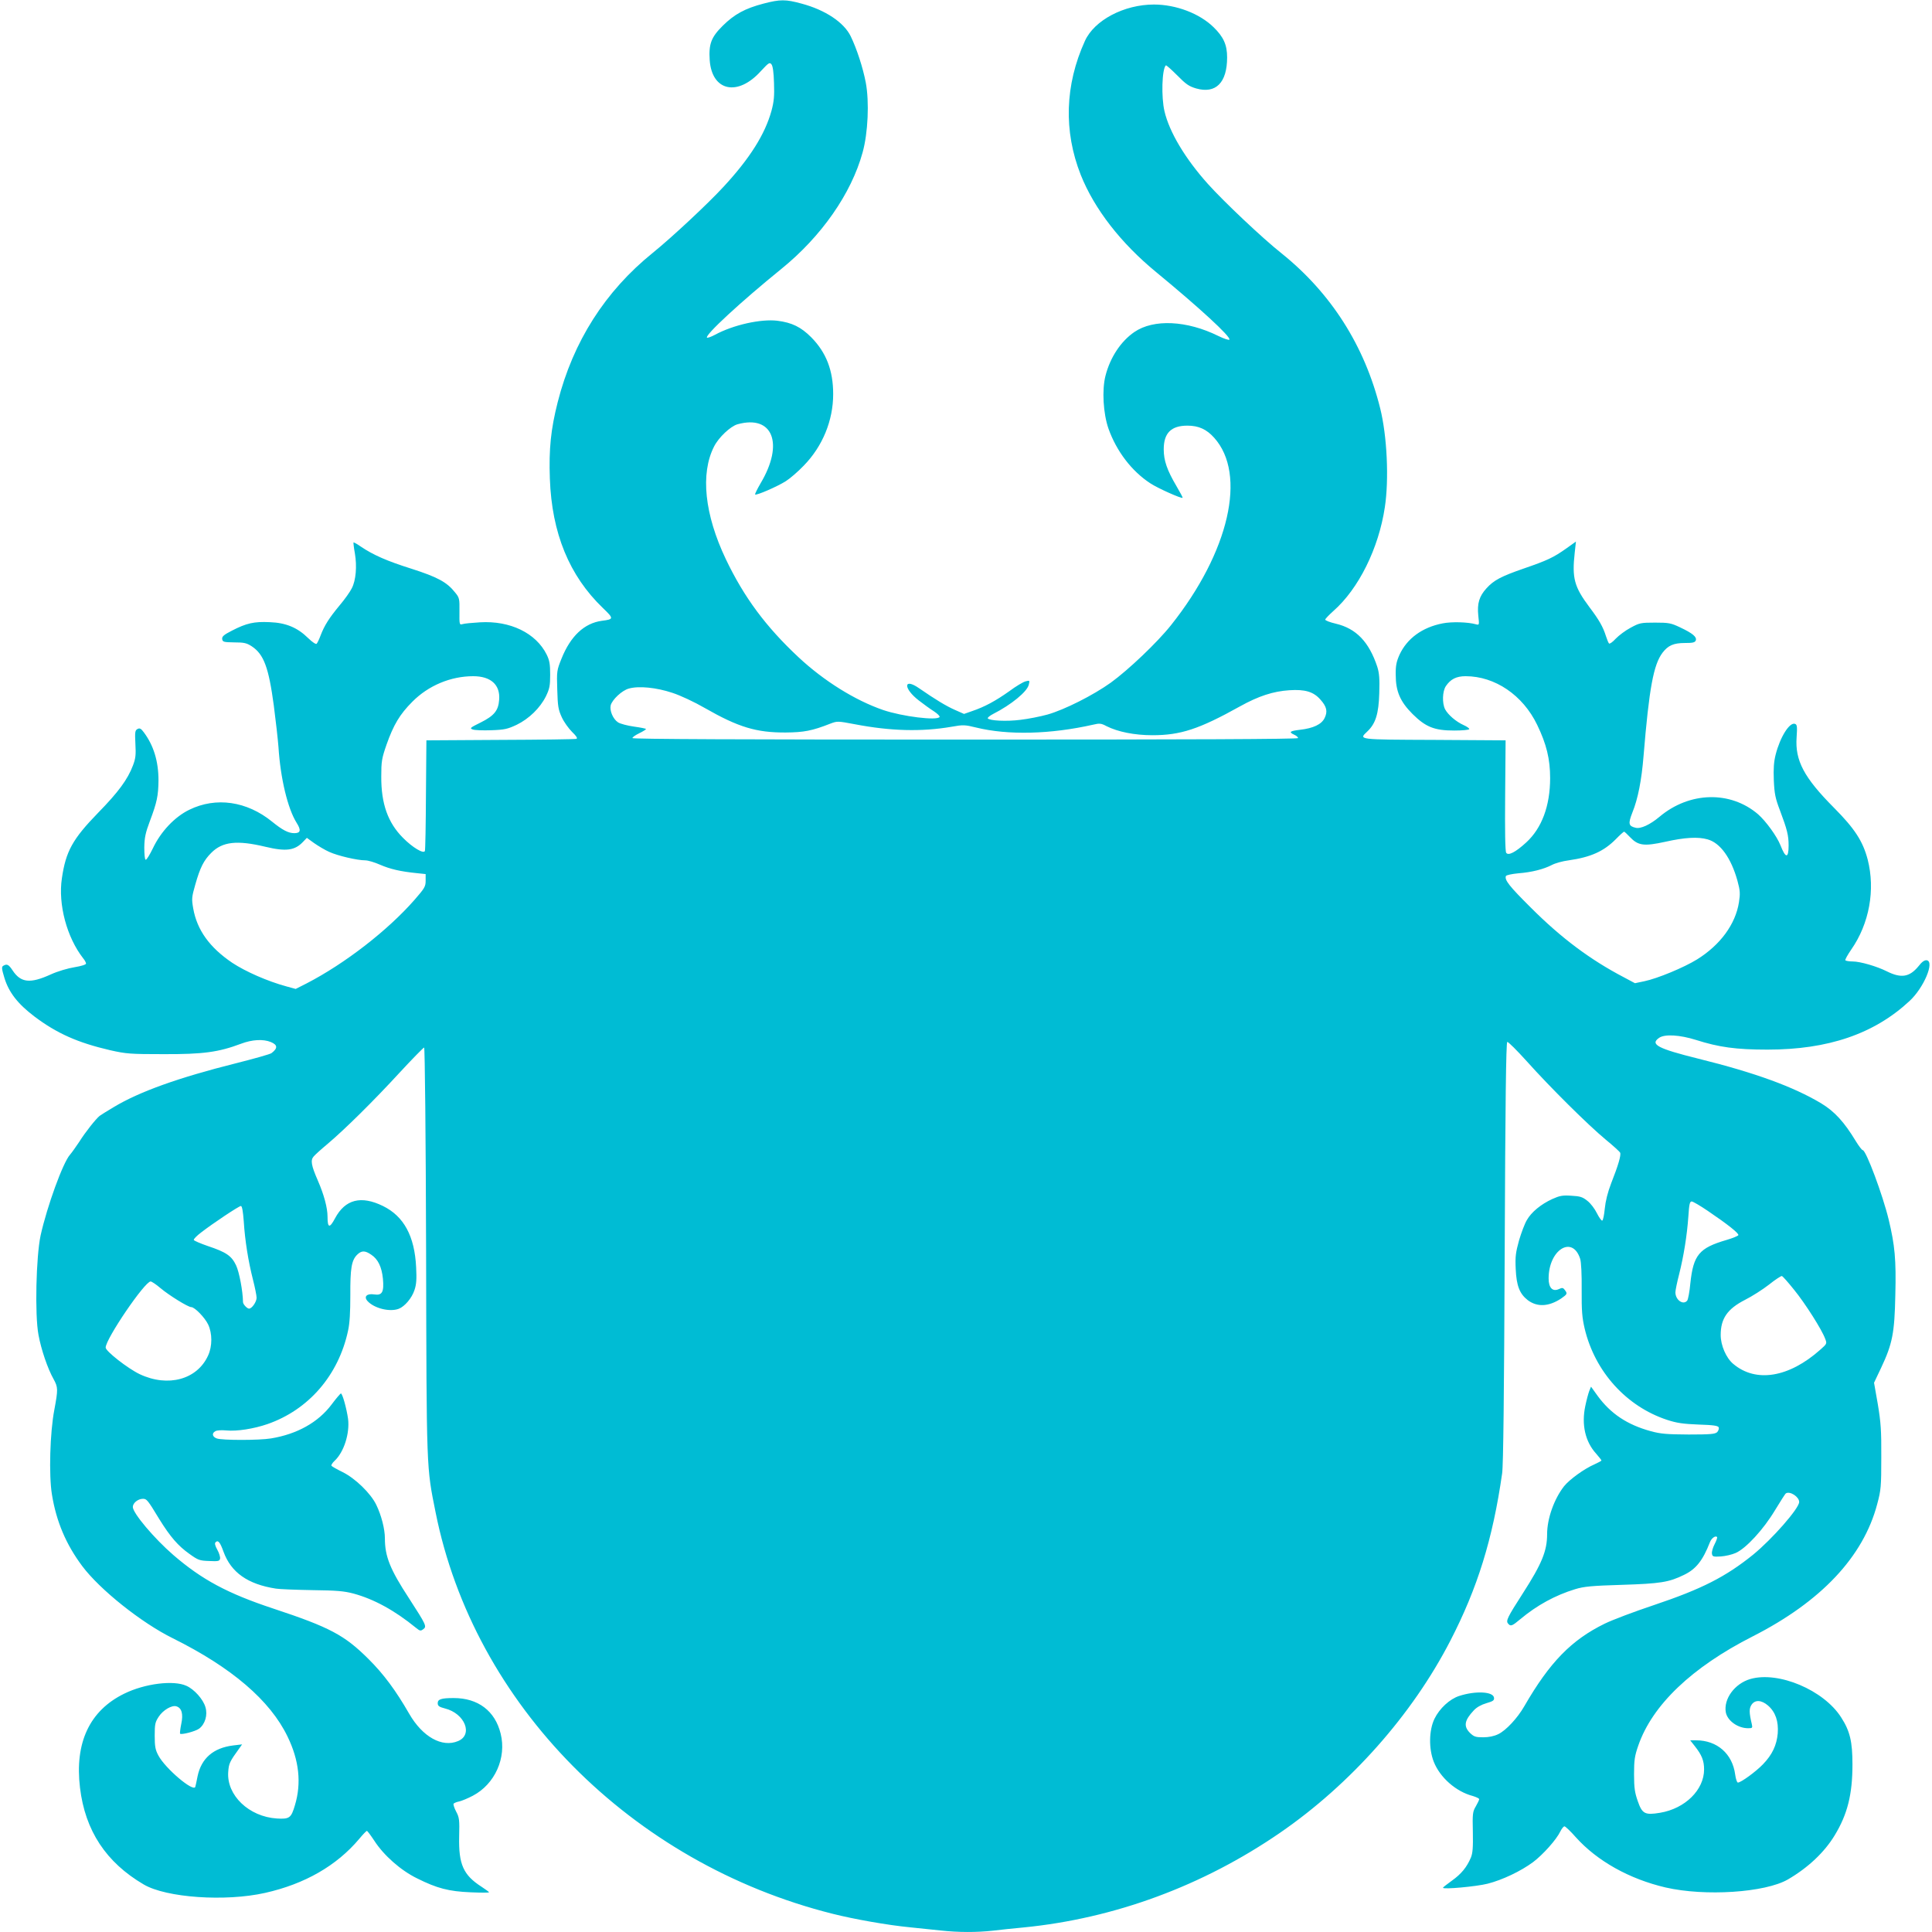 <?xml version="1.0" standalone="no"?>
<!DOCTYPE svg PUBLIC "-//W3C//DTD SVG 20010904//EN"
 "http://www.w3.org/TR/2001/REC-SVG-20010904/DTD/svg10.dtd">
<svg version="1.0" xmlns="http://www.w3.org/2000/svg"
 width="1280pt" height="1280pt" viewBox="0 0 1280 1280"
 preserveAspectRatio="xMidYMid meet">
<g transform="translate(0,1280) scale(0.1,-0.1)"
fill="#00bcd4" stroke="none">
<path d="M5058 12776 c-122 -32 -192 -70 -269 -146 -78 -77 -94 -122 -87 -229
15 -206 186 -242 339 -72 51 55 58 60 70 45 9 -11 15 -52 17 -124 3 -86 0
-122 -17 -185 -43 -155 -143 -314 -317 -502 -105 -114 -343 -336 -469 -438
-316 -255 -528 -588 -630 -989 -46 -181 -59 -311 -52 -508 13 -360 128 -642
352 -857 73 -70 72 -74 -8 -84 -116 -16 -207 -101 -267 -251 -31 -77 -32 -83
-28 -205 3 -111 7 -133 30 -183 14 -31 45 -74 68 -97 29 -28 38 -42 29 -46 -8
-3 -234 -6 -504 -7 l-490 -3 -3 -360 c-1 -198 -4 -366 -7 -373 -8 -21 -82 23
-145 87 -100 100 -145 226 -144 406 0 100 3 120 35 212 46 130 87 200 171 284
106 107 254 169 403 169 117 0 180 -57 172 -156 -5 -72 -33 -106 -123 -151
-69 -34 -74 -38 -52 -46 12 -5 68 -7 123 -5 88 3 108 8 168 36 82 40 155 111
194 189 24 50 28 70 28 143 0 69 -4 94 -23 133 -71 143 -242 226 -442 214 -52
-3 -104 -8 -116 -12 -20 -6 -21 -3 -20 83 1 86 0 92 -30 128 -53 67 -116 101
-288 156 -162 51 -253 91 -336 147 -24 17 -46 29 -48 27 -1 -2 2 -34 9 -71 15
-87 7 -180 -20 -232 -11 -23 -48 -75 -82 -115 -67 -81 -99 -130 -125 -198 -9
-25 -21 -49 -26 -55 -5 -5 -27 9 -56 37 -71 70 -147 102 -255 106 -104 5 -155
-7 -250 -56 -55 -28 -67 -39 -65 -56 3 -19 10 -21 80 -22 65 0 82 -4 116 -26
80 -53 112 -140 146 -392 13 -99 27 -224 31 -276 13 -206 61 -407 120 -501 31
-49 27 -69 -15 -69 -39 0 -78 20 -147 76 -167 136 -372 166 -549 79 -97 -47
-189 -145 -241 -255 -21 -43 -42 -78 -48 -76 -6 2 -9 37 -9 82 1 64 8 97 37
174 47 125 56 168 57 270 0 126 -32 231 -97 318 -19 26 -28 30 -42 22 -16 -8
-18 -20 -14 -97 4 -73 2 -97 -16 -144 -35 -93 -97 -177 -231 -314 -169 -174
-214 -255 -240 -434 -26 -173 33 -392 141 -530 11 -13 19 -29 19 -35 0 -7 -33
-17 -76 -24 -44 -7 -112 -27 -158 -48 -136 -62 -198 -55 -252 26 -27 41 -38
46 -63 31 -11 -7 -10 -20 8 -79 29 -96 88 -172 197 -255 151 -114 289 -175
504 -225 107 -24 132 -26 355 -26 261 -1 363 13 512 69 74 28 147 32 198 11
45 -19 46 -41 4 -73 -8 -7 -115 -37 -238 -68 -379 -95 -638 -188 -806 -289
-44 -26 -87 -53 -95 -59 -25 -20 -95 -108 -135 -172 -22 -33 -49 -71 -61 -85
-47 -52 -152 -342 -195 -535 -30 -141 -39 -527 -14 -659 18 -98 61 -224 100
-293 30 -55 30 -68 5 -203 -29 -150 -37 -433 -16 -561 29 -180 94 -332 201
-475 116 -155 391 -375 600 -478 390 -194 644 -411 760 -651 77 -158 93 -309
49 -455 -25 -85 -36 -93 -120 -88 -185 12 -333 154 -322 308 4 57 9 68 75 159
l17 24 -59 -7 c-131 -16 -211 -85 -236 -204 -6 -32 -13 -63 -15 -70 -11 -38
-200 122 -245 208 -20 37 -24 60 -24 131 0 76 3 90 27 126 28 43 87 78 117 68
35 -11 46 -50 32 -116 -7 -34 -10 -63 -8 -65 9 -9 101 15 126 33 40 30 58 91
42 143 -15 52 -74 118 -126 141 -85 39 -276 15 -412 -52 -229 -112 -329 -324
-293 -623 34 -285 173 -495 422 -641 149 -88 541 -115 804 -56 263 59 474 180
624 358 24 29 47 53 51 53 3 0 25 -29 48 -64 63 -98 176 -198 285 -251 132
-66 210 -86 354 -92 67 -3 122 -3 122 0 0 3 -23 19 -50 37 -120 77 -152 148
-148 331 3 113 1 128 -20 167 -12 23 -20 47 -17 52 3 4 20 12 38 15 17 4 58
21 90 38 146 77 224 251 184 411 -37 151 -150 236 -311 236 -83 0 -106 -8
-106 -34 0 -18 9 -25 48 -35 132 -33 188 -174 87 -216 -106 -45 -236 28 -324
181 -88 153 -169 263 -271 364 -158 157 -255 209 -630 333 -302 100 -472 191
-662 355 -126 109 -268 277 -268 318 0 26 34 54 67 54 25 0 31 -7 108 -134 73
-118 125 -178 200 -231 57 -41 67 -45 130 -47 61 -3 70 -1 73 16 2 10 -6 37
-18 58 -15 27 -19 43 -12 50 17 17 30 1 53 -63 50 -137 160 -215 347 -244 23
-4 131 -8 240 -10 162 -2 211 -6 275 -23 135 -37 271 -111 412 -226 27 -22 32
-23 49 -10 25 18 20 28 -95 206 -125 191 -159 277 -159 396 0 61 -23 152 -57
222 -37 77 -141 177 -225 218 -37 18 -70 37 -72 41 -3 4 6 19 20 32 63 58 102
183 90 279 -10 70 -38 171 -48 168 -4 -2 -32 -34 -61 -73 -89 -119 -230 -197
-402 -225 -78 -13 -326 -13 -359 0 -30 11 -34 35 -9 48 9 6 42 8 72 5 71 -7
183 11 273 42 273 95 471 324 534 619 11 49 15 122 15 235 -1 177 8 230 44
267 30 30 53 30 95 1 45 -30 69 -81 77 -159 8 -88 -5 -112 -57 -104 -49 8 -72
-14 -45 -44 44 -48 147 -74 207 -51 39 15 87 71 104 124 13 38 15 73 11 151
-10 206 -81 338 -220 406 -145 71 -250 44 -317 -81 -36 -68 -50 -66 -50 10 0
58 -23 145 -64 239 -44 101 -50 135 -28 160 9 11 51 49 92 83 116 98 307 287
477 472 85 92 159 167 163 167 5 0 11 -592 13 -1348 3 -1469 2 -1428 63 -1732
254 -1271 1295 -2324 2629 -2659 142 -36 368 -76 515 -90 58 -6 149 -15 202
-21 120 -13 238 -13 348 -1 47 6 137 15 200 21 602 59 1188 275 1700 627 467
321 876 782 1129 1273 180 349 281 674 343 1108 8 52 13 527 17 1466 4 984 9
1390 17 1393 6 2 64 -56 130 -129 153 -171 406 -422 522 -518 50 -41 93 -80
96 -87 7 -16 -13 -85 -59 -201 -24 -62 -38 -120 -43 -170 -4 -41 -11 -77 -17
-79 -5 -1 -21 21 -35 49 -14 29 -42 66 -63 82 -32 26 -49 31 -107 34 -58 4
-77 0 -126 -22 -74 -34 -138 -86 -168 -139 -14 -23 -37 -84 -52 -135 -22 -80
-26 -107 -22 -190 5 -111 26 -164 80 -206 63 -47 139 -43 221 11 41 29 43 32
24 57 -11 15 -17 16 -40 5 -41 -18 -67 9 -67 71 0 190 158 289 209 130 7 -21
11 -104 10 -205 -1 -141 3 -185 20 -258 68 -285 276 -515 546 -604 64 -21 106
-27 208 -31 100 -3 130 -8 134 -19 3 -8 -2 -22 -10 -31 -14 -13 -43 -16 -189
-16 -146 1 -185 4 -251 22 -157 43 -266 116 -353 235 l-43 60 -12 -29 c-6 -16
-18 -60 -26 -99 -26 -123 -1 -236 72 -316 19 -22 35 -42 35 -45 0 -3 -21 -14
-47 -26 -67 -29 -165 -100 -201 -145 -66 -85 -112 -214 -112 -318 0 -111 -36
-197 -160 -390 -103 -160 -114 -183 -99 -201 17 -21 26 -18 82 29 110 92 231
158 362 198 58 18 110 23 310 29 255 8 312 17 412 66 79 38 124 94 172 217 10
26 36 45 47 34 3 -3 -4 -24 -16 -47 -12 -23 -20 -51 -18 -63 3 -20 8 -22 58
-19 30 2 74 12 99 23 69 30 185 157 260 282 36 59 68 110 73 113 27 17 88 -23
88 -57 0 -42 -178 -245 -305 -349 -182 -147 -341 -228 -660 -335 -126 -42
-272 -97 -323 -122 -221 -108 -365 -256 -533 -547 -46 -80 -121 -160 -172
-185 -29 -14 -63 -21 -101 -21 -50 0 -61 4 -87 29 -44 44 -37 83 25 149 19 21
50 38 84 48 45 13 53 19 50 37 -6 40 -122 46 -230 11 -63 -20 -131 -83 -164
-151 -37 -76 -39 -198 -5 -285 41 -104 147 -198 259 -227 23 -7 42 -16 42 -21
0 -5 -10 -26 -22 -47 -21 -35 -23 -48 -20 -170 2 -103 -1 -141 -13 -170 -27
-64 -64 -109 -126 -153 -32 -23 -59 -44 -59 -47 0 -12 221 8 296 27 98 25 220
83 301 143 65 49 155 149 181 204 9 18 21 33 27 33 6 0 40 -32 75 -72 142
-158 355 -277 595 -333 261 -60 659 -34 810 53 134 78 242 180 310 292 85 140
118 271 118 470 0 150 -16 221 -75 312 -115 181 -416 308 -602 254 -103 -30
-178 -132 -162 -221 11 -56 80 -105 148 -105 28 0 30 2 24 28 -18 76 -18 102
-2 127 23 35 66 33 110 -5 49 -43 70 -104 64 -184 -7 -78 -36 -141 -98 -205
-47 -49 -146 -121 -166 -121 -6 0 -14 24 -18 53 -18 138 -120 227 -259 227
l-39 0 30 -38 c47 -59 62 -97 62 -155 0 -135 -125 -259 -291 -287 -101 -17
-119 -7 -148 76 -20 57 -25 88 -25 179 0 94 4 121 28 190 93 269 355 519 759
724 452 230 732 527 824 876 25 93 27 116 27 310 1 179 -3 231 -23 352 l-25
142 47 99 c75 159 89 231 94 482 6 235 -3 329 -44 500 -39 162 -150 460 -172
460 -5 0 -26 27 -46 60 -77 127 -140 196 -229 250 -184 110 -438 203 -814 296
-270 67 -322 95 -260 138 37 26 137 20 245 -14 151 -48 264 -64 473 -64 402 0
706 104 940 321 96 88 169 263 115 271 -14 2 -32 -10 -54 -39 -60 -73 -115
-82 -211 -34 -66 33 -176 65 -225 65 -24 0 -46 4 -49 8 -3 4 15 36 39 71 120
172 160 396 109 596 -32 122 -86 205 -223 343 -199 200 -259 313 -248 467 5
71 3 84 -10 89 -36 14 -99 -86 -129 -204 -12 -48 -15 -92 -12 -170 4 -89 10
-119 41 -200 48 -128 57 -165 57 -232 0 -87 -20 -86 -54 2 -24 60 -96 159
-148 205 -183 157 -454 151 -653 -16 -63 -53 -126 -82 -159 -73 -47 11 -50 27
-21 101 37 91 61 214 74 375 37 449 66 605 126 684 37 48 73 64 148 64 52 0
66 3 72 17 8 23 -20 47 -105 87 -59 28 -74 31 -165 31 -95 0 -103 -2 -162 -34
-34 -18 -78 -51 -99 -73 -20 -22 -40 -36 -44 -31 -4 4 -13 26 -20 48 -20 63
-45 107 -110 193 -100 134 -116 191 -97 361 l8 73 -63 -45 c-86 -61 -127 -80
-281 -133 -153 -53 -200 -78 -249 -132 -48 -53 -62 -100 -54 -180 7 -64 7 -64
-16 -58 -53 15 -160 18 -220 6 -135 -26 -236 -100 -286 -208 -20 -45 -26 -72
-25 -132 0 -110 29 -178 112 -261 87 -86 144 -109 276 -109 52 0 96 4 99 9 3
4 -14 17 -37 27 -51 23 -103 68 -123 105 -20 40 -18 118 5 153 31 46 69 66
131 66 194 0 379 -125 474 -322 62 -128 86 -227 86 -353 0 -184 -55 -332 -159
-427 -70 -64 -118 -89 -132 -68 -7 10 -9 146 -7 380 l3 365 -472 3 c-514 2
-502 1 -444 56 55 52 75 117 79 253 3 97 0 133 -13 175 -55 166 -140 254 -275
286 -39 9 -70 21 -70 27 0 5 25 31 54 57 167 147 300 414 341 688 28 184 15
471 -31 655 -103 414 -325 763 -654 1027 -125 99 -381 341 -487 459 -150 167
-256 344 -288 482 -22 93 -17 279 9 304 2 3 36 -27 74 -65 59 -60 79 -74 127
-88 130 -37 205 38 205 206 0 83 -24 136 -90 200 -93 91 -249 150 -395 150
-198 0 -395 -104 -457 -241 -133 -292 -142 -598 -28 -887 90 -226 265 -452
500 -645 289 -238 496 -429 485 -447 -3 -5 -36 6 -73 24 -208 103 -429 114
-557 26 -89 -61 -160 -168 -191 -290 -24 -94 -15 -250 20 -350 53 -149 153
-281 277 -362 50 -33 207 -103 214 -96 2 2 -17 37 -41 78 -62 105 -84 169 -84
243 0 108 49 157 157 157 74 0 127 -24 177 -80 218 -242 100 -757 -285 -1241
-92 -116 -284 -298 -400 -382 -116 -83 -306 -179 -419 -211 -47 -13 -127 -29
-179 -35 -92 -12 -207 -6 -217 10 -2 4 14 18 36 29 120 61 226 148 236 194 7
28 6 29 -21 22 -16 -4 -65 -33 -109 -66 -89 -63 -162 -103 -245 -131 l-54 -19
-61 27 c-57 25 -131 70 -235 142 -107 75 -108 0 -2 -81 31 -24 75 -56 99 -71
23 -15 40 -32 37 -37 -16 -26 -247 3 -374 46 -186 64 -393 193 -561 350 -216
202 -360 396 -481 649 -141 296 -170 567 -78 747 30 60 109 134 155 147 234
65 310 -128 153 -391 -22 -38 -39 -72 -36 -74 8 -8 148 53 203 88 27 17 81 63
119 103 125 128 195 299 195 474 0 157 -46 276 -146 377 -67 67 -127 97 -224
109 -109 13 -291 -27 -413 -93 -26 -14 -50 -22 -53 -19 -16 16 227 240 491
454 267 216 465 500 540 773 36 129 45 335 21 463 -19 99 -60 225 -100 307
-45 92 -168 174 -325 216 -106 29 -142 29 -253 0z m-604 -4566 c53 -17 147
-61 216 -101 222 -127 341 -163 535 -162 121 1 175 11 297 59 45 17 49 17 160
-4 239 -46 444 -51 642 -17 78 14 89 13 163 -5 211 -52 493 -45 776 19 41 10
53 9 88 -10 76 -38 186 -60 304 -60 186 0 309 40 580 191 124 69 221 100 327
107 105 7 161 -10 207 -63 41 -46 48 -78 27 -121 -20 -42 -75 -68 -163 -78
-68 -8 -77 -15 -38 -33 14 -6 25 -16 25 -22 0 -7 -711 -10 -2205 -10 -1482 0
-2205 3 -2205 10 0 6 20 20 45 32 25 12 45 25 45 28 0 3 -36 10 -79 16 -44 6
-92 19 -106 28 -34 22 -57 78 -49 113 10 38 75 99 120 111 66 19 183 7 288
-28z m6344 -955 c55 -58 93 -63 235 -32 129 29 217 34 280 16 84 -23 156 -123
198 -274 18 -66 19 -85 10 -143 -23 -145 -123 -282 -277 -378 -87 -54 -263
-127 -350 -145 l-62 -13 -73 39 c-222 116 -414 259 -616 461 -144 143 -176
184 -166 210 2 6 39 14 81 18 91 7 168 27 223 55 22 12 72 26 112 31 147 21
233 60 313 141 26 27 51 49 54 49 3 0 20 -16 38 -35z m-8617 -99 c57 -26 186
-56 239 -56 18 0 62 -13 98 -29 67 -29 135 -45 245 -56 l57 -6 0 -44 c0 -39
-7 -50 -74 -127 -177 -202 -459 -421 -714 -553 l-73 -37 -62 17 c-125 34 -270
98 -358 156 -151 102 -234 218 -259 361 -11 63 -10 74 14 158 32 113 56 160
106 210 74 74 170 85 358 40 138 -33 196 -25 251 34 l24 25 47 -34 c27 -19 72
-46 101 -59z m9133 -2378 c133 -90 207 -149 203 -161 -1 -5 -37 -20 -78 -32
-182 -53 -220 -99 -240 -287 -5 -56 -15 -108 -21 -115 -26 -32 -78 4 -78 55 0
13 11 67 25 121 30 120 52 255 61 384 5 78 9 97 22 97 8 0 56 -28 106 -62z
m-9699 -70 c8 -128 30 -264 61 -386 13 -51 24 -105 24 -120 0 -27 -31 -72 -50
-72 -13 0 -40 29 -40 43 -1 73 -25 200 -46 244 -30 63 -65 87 -188 128 -49 17
-91 35 -92 40 -2 6 20 28 49 50 76 59 250 175 263 175 8 0 14 -36 19 -102z
m10272 -454 c74 -91 183 -263 205 -323 13 -33 12 -34 -32 -73 -208 -185 -427
-221 -577 -94 -47 39 -83 123 -83 191 0 109 44 173 161 233 46 23 118 69 159
101 41 33 80 58 85 57 6 -1 42 -42 82 -92z m-10824 12 c57 -48 183 -126 204
-126 23 0 90 -69 112 -115 28 -59 28 -144 0 -205 -72 -160 -266 -213 -454
-124 -79 38 -225 152 -225 176 0 57 259 438 298 438 7 0 37 -20 65 -44z"/>
</g>
</svg>
